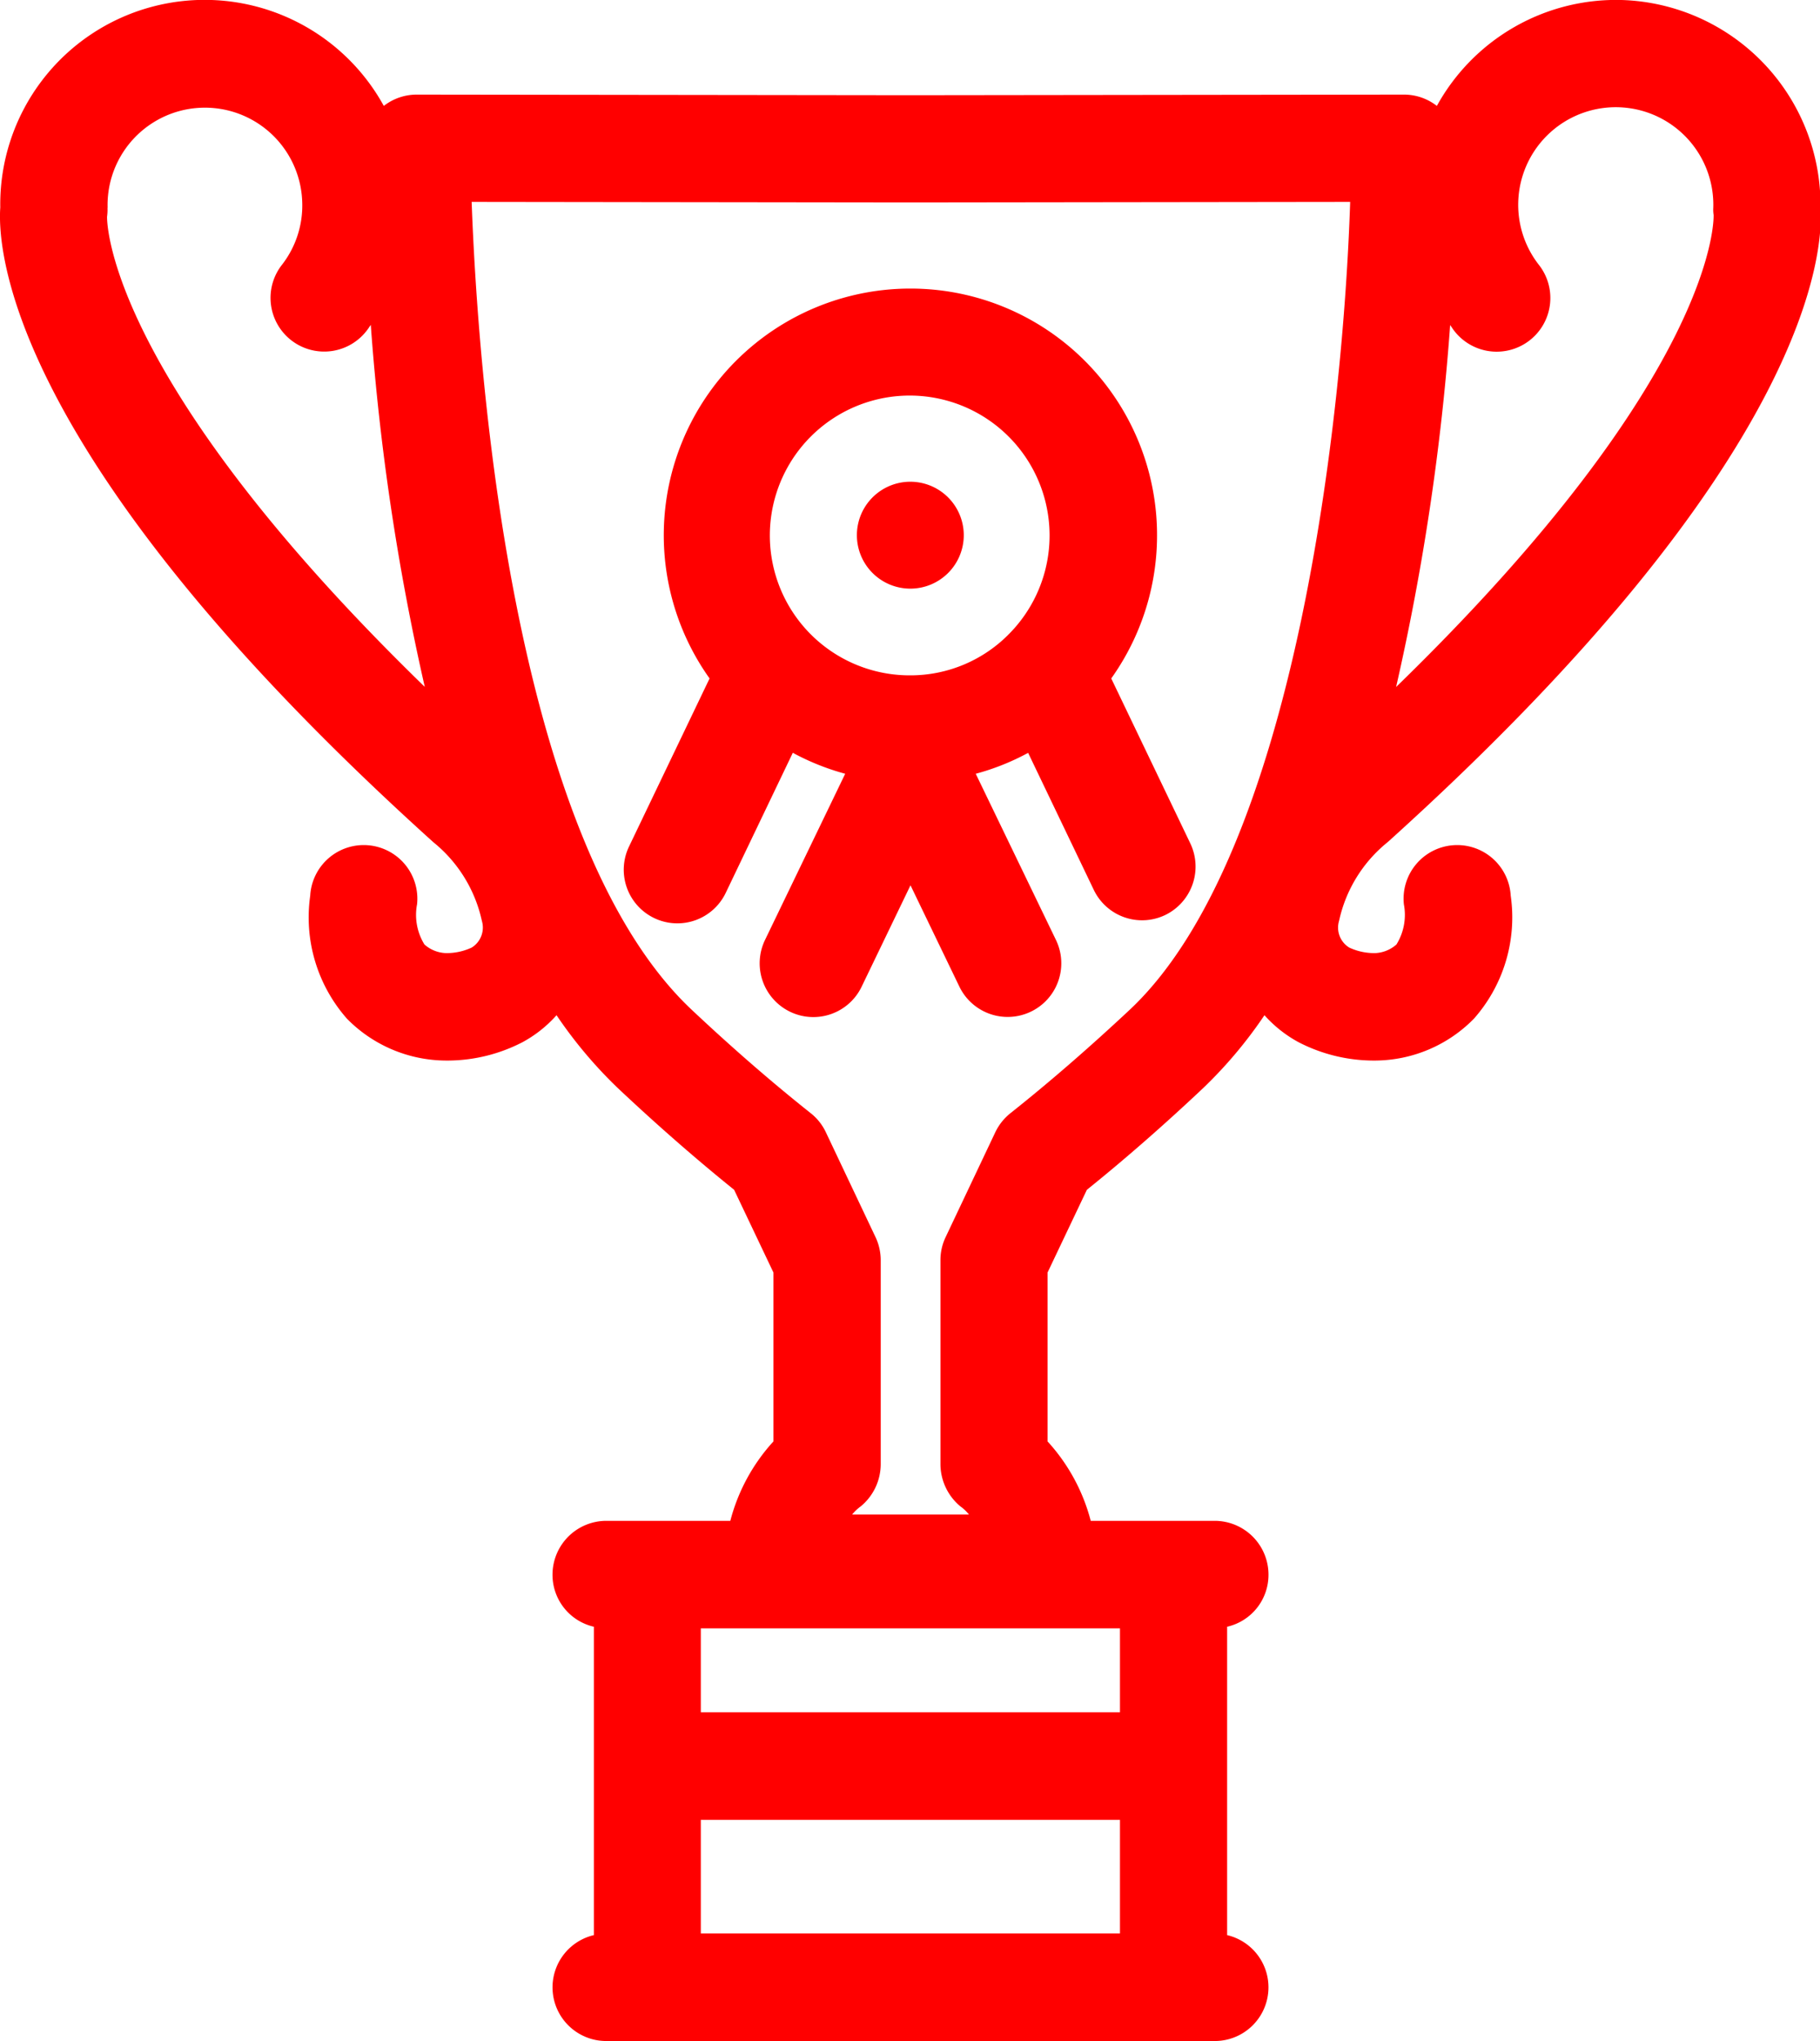 <svg xmlns="http://www.w3.org/2000/svg" width="33" height="37" viewBox="0 0 33 37">
  <defs>
    <style>
      .cls-1 {
        fill: red;
        fill-rule: evenodd;
      }
    </style>
  </defs>
  <path id="_1_.svg" data-name="1_.svg" class="cls-1" d="M434.009,977.758A3.72,3.72,0,0,0,430.4,974a3.71,3.71,0,0,0-3.347,1.92,0.969,0.969,0,0,0-.59-0.205h0l-8.957.011-8.956-.011h0a0.972,0.972,0,0,0-.591.205,3.706,3.706,0,0,0-6.954,1.841c-0.053.758,0.137,4.549,7.854,11.508a2.522,2.522,0,0,1,.878,1.424,0.426,0.426,0,0,1-.185.485,1.075,1.075,0,0,1-.47.1,0.62,0.62,0,0,1-.386-0.156,1.021,1.021,0,0,1-.134-0.728,0.972,0.972,0,1,0-1.937-.158,2.777,2.777,0,0,0,.665,2.23,2.529,2.529,0,0,0,1.8.76h0.044a2.968,2.968,0,0,0,1.342-.334,2.267,2.267,0,0,0,.615-0.488,8.133,8.133,0,0,0,1.106,1.316c0.706,0.665,1.416,1.286,2.114,1.849l0.713,1.5v3.061a3.4,3.4,0,0,0-.782,1.44h-2.252a0.977,0.977,0,0,0-.972.98,0.966,0.966,0,0,0,.75.94v5.59a0.973,0.973,0,0,0,.222,1.92h11.039a0.973,0.973,0,0,0,.221-1.92v-5.59a0.965,0.965,0,0,0,.75-0.94,0.976,0.976,0,0,0-.971-0.98h-2.252a3.4,3.4,0,0,0-.783-1.44v-3.061l0.713-1.5c0.7-.563,1.409-1.184,2.114-1.849a8.082,8.082,0,0,0,1.106-1.316,2.287,2.287,0,0,0,.616.488,2.971,2.971,0,0,0,1.349.334h0.041a2.526,2.526,0,0,0,1.793-.76,2.773,2.773,0,0,0,.666-2.23,0.972,0.972,0,1,0-1.937.158,1.02,1.02,0,0,1-.135.728,0.623,0.623,0,0,1-.383.156,1.071,1.071,0,0,1-.472-0.1,0.424,0.424,0,0,1-.185-0.485,2.515,2.515,0,0,1,.874-1.421l0.031-.027C433.874,982.305,434.063,978.515,434.009,977.758Zm-6.715,2.134c0.019,0.027.037,0.056,0.057,0.083a0.973,0.973,0,1,0,1.546-1.181,1.769,1.769,0,1,1,3.168-1.027,0.62,0.62,0,0,0,.006.129c0,0.03.112,2.854-5.757,8.558A43.634,43.634,0,0,0,427.294,979.892Zm-7.974,14.289a0.984,0.984,0,0,0-.274.346l-0.9,1.9a0.965,0.965,0,0,0-.094.419v3.7a1,1,0,0,0,.359.76,0.768,0.768,0,0,1,.158.15h-2.118a0.794,0.794,0,0,1,.158-0.15,0.994,0.994,0,0,0,.36-0.76v-3.7a0.979,0.979,0,0,0-.094-0.419l-0.9-1.9a0.962,0.962,0,0,0-.274-0.346c-0.712-.565-1.441-1.2-2.167-1.883-3.283-3.1-3.876-11.723-3.982-14.638l7.961,0.01h0l7.968-.01c-0.125,3.86-.984,11.805-3.989,14.638C420.761,992.982,420.032,993.616,419.32,994.181Zm2.807-3.593a0.976,0.976,0,0,0,.455-1.3l-1.433-2.989a4.472,4.472,0,1,0-7.283,0l-1.46,3.046a0.972,0.972,0,1,0,1.752.843l1.217-2.541a4.436,4.436,0,0,0,.95.38l-1.454,3.013a0.975,0.975,0,0,0,.452,1.3,0.971,0.971,0,0,0,1.3-.453l0.886-1.838,0.887,1.838a0.972,0.972,0,1,0,1.75-.848l-1.454-3.012a4.362,4.362,0,0,0,.95-0.379l1.19,2.483A0.971,0.971,0,0,0,422.127,990.588Zm-4.62-4.345a2.536,2.536,0,1,1,1.8-.762A2.506,2.506,0,0,1,417.507,986.243Zm0-3.51a0.969,0.969,0,1,0,.968.97A0.97,0.97,0,0,0,417.507,982.733Zm3.8,22.307h-7.6v-1.52h7.6v1.52Zm0,4.01h-7.6v-2.06h7.6v2.06Zm-18.356-31.283a1.765,1.765,0,1,1,3.529-.1,1.751,1.751,0,0,1-.361,1.125,0.973,0.973,0,1,0,1.546,1.181c0.021-.027.038-0.056,0.058-0.084a43.614,43.614,0,0,0,.979,6.563c-5.865-5.7-5.759-8.522-5.761-8.522A0.909,0.909,0,0,0,402.949,977.767Z" transform="translate(-401 -974)"/>
</svg>

